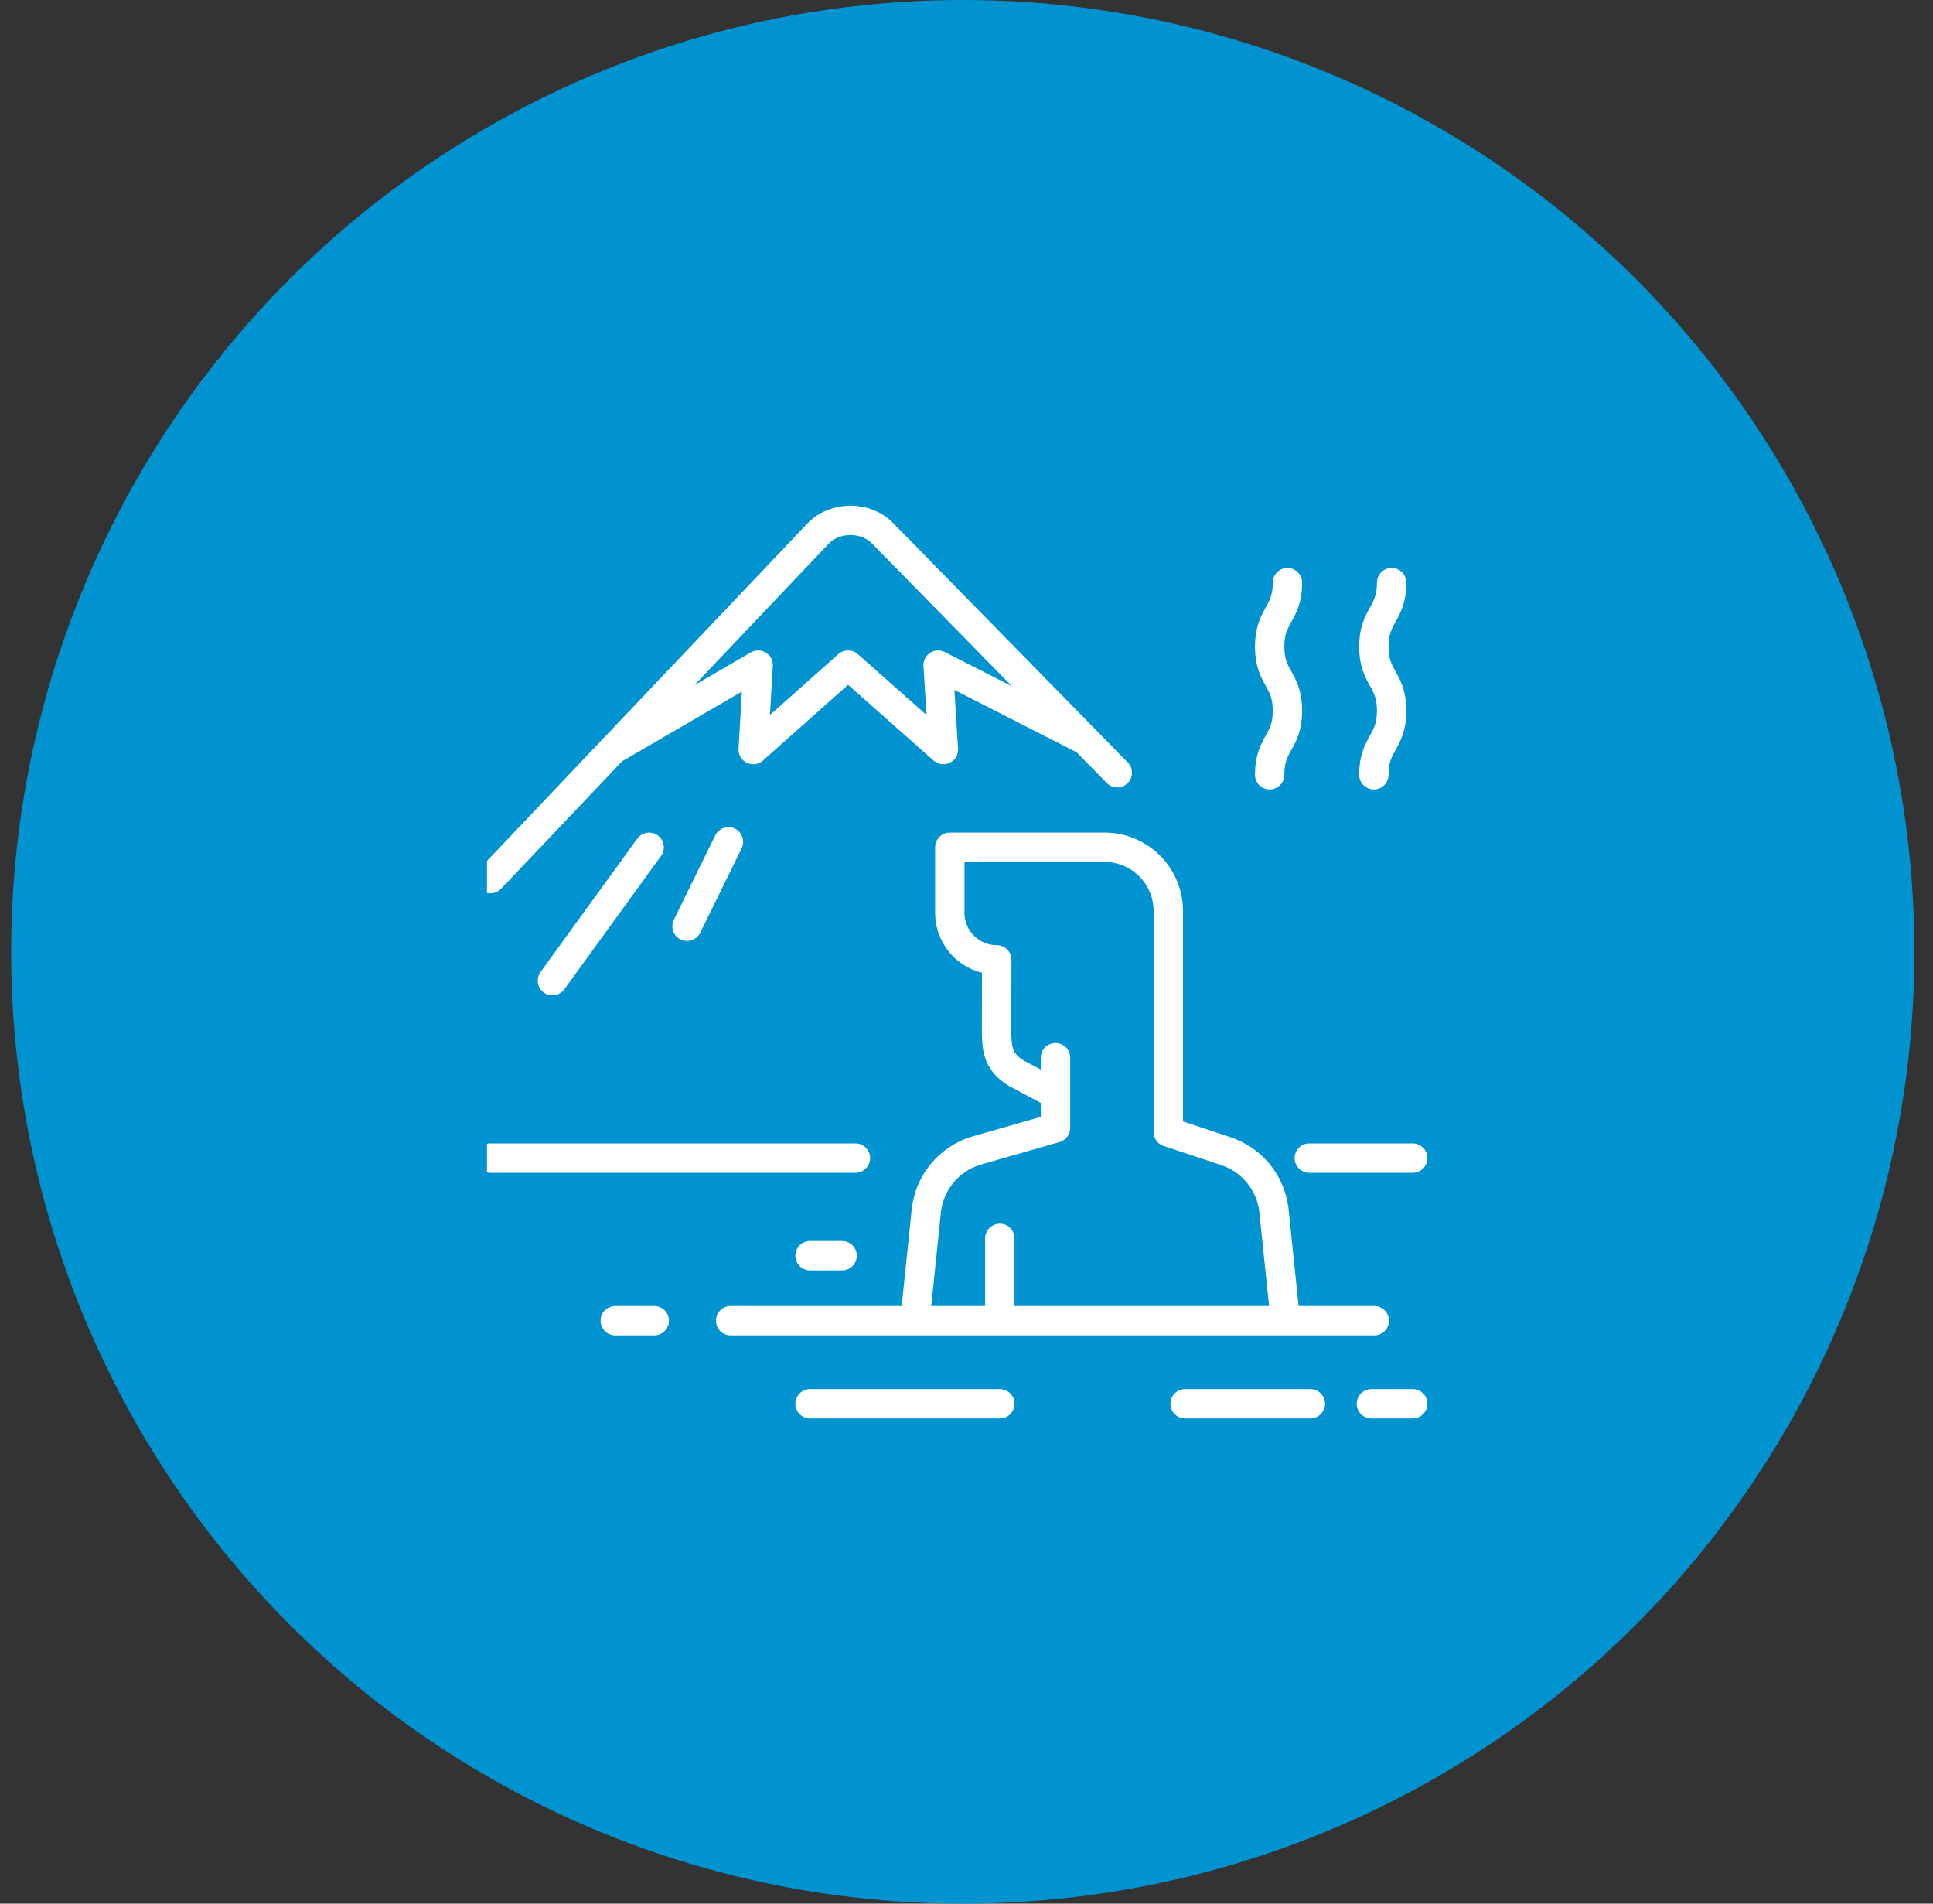<svg width="65" height="64" viewBox="0 0 65 64" fill="none" xmlns="http://www.w3.org/2000/svg">
<rect x="0" y="0" width="65" height="64" fill="#333333" stroke="none"/>
<circle cx="32.375" cy="32" r="32" fill="#0093D0"/>
<g clip-path="url(#clip0_79_37134)">
<g clip-path="url(#clip1_79_37134)">
<path d="M35.427 36.749L34.162 36.074C33.511 35.675 33.535 35.181 33.511 34.762L33.517 32.27C32.646 32.27 31.939 31.563 31.939 30.692V28.485H37.141C38.326 28.485 39.286 29.446 39.286 30.63V38.059L41.173 38.686C42.074 38.963 42.727 39.746 42.837 40.683L43.199 44.184" stroke="white" stroke-width="0.988" stroke-linecap="round" stroke-linejoin="round"/>
<path d="M33.62 44.185V41.633" stroke="white" stroke-width="0.988" stroke-linecap="round" stroke-linejoin="round"/>
<path d="M30.789 44.185L31.151 40.684C31.261 39.748 31.915 38.964 32.816 38.687L35.493 37.92V35.56" stroke="white" stroke-width="0.988" stroke-linecap="round" stroke-linejoin="round"/>
<path d="M16.492 29.539L27.511 17.937C28.069 17.349 29.116 17.346 29.679 17.93L37.57 25.979" stroke="white" stroke-width="0.988" stroke-linecap="round" stroke-linejoin="round"/>
<path d="M20.613 25.2L25.494 22.362L25.328 25.2L28.517 22.362L31.722 25.2L31.547 22.362L36.501 24.889" stroke="white" stroke-width="0.988" stroke-linecap="round" stroke-linejoin="round"/>
<path d="M44.027 38.935H47.504" stroke="white" stroke-width="0.988" stroke-linecap="round" stroke-linejoin="round"/>
<path d="M24.569 44.401H46.212" stroke="white" stroke-width="0.988" stroke-linecap="round" stroke-linejoin="round"/>
<path d="M27.239 47.195H33.621" stroke="white" stroke-width="0.988" stroke-linecap="round" stroke-linejoin="round"/>
<path d="M20.689 44.401H22" stroke="white" stroke-width="0.988" stroke-linecap="round" stroke-linejoin="round"/>
<path d="M27.239 42.215H28.317" stroke="white" stroke-width="0.988" stroke-linecap="round" stroke-linejoin="round"/>
<path d="M46.115 47.195H47.504" stroke="white" stroke-width="0.988" stroke-linecap="round" stroke-linejoin="round"/>
<path d="M39.85 47.195H44.062" stroke="white" stroke-width="0.988" stroke-linecap="round" stroke-linejoin="round"/>
<path d="M16.492 38.935H28.766" stroke="white" stroke-width="0.988" stroke-linecap="round" stroke-linejoin="round"/>
<path d="M21.829 28.486L18.576 32.969" stroke="white" stroke-width="0.988" stroke-linecap="round" stroke-linejoin="round"/>
<path d="M24.495 28.303L23.102 31.14" stroke="white" stroke-width="0.988" stroke-linecap="round" stroke-linejoin="round"/>
<path d="M46.198 26.047C46.198 24.971 46.796 24.971 46.796 23.894C46.796 22.817 46.198 22.817 46.198 21.741C46.198 20.665 46.796 20.664 46.796 19.588" stroke="white" stroke-width="0.988" stroke-linecap="round" stroke-linejoin="round"/>
<path d="M42.694 26.047C42.694 24.971 43.292 24.971 43.292 23.894C43.292 22.817 42.694 22.817 42.694 21.741C42.694 20.665 43.292 20.664 43.292 19.588" stroke="white" stroke-width="0.988" stroke-linecap="round" stroke-linejoin="round"/>
</g>
</g>
<defs>
<clipPath id="clip0_79_37134">
<rect width="32" height="32" fill="white" transform="translate(16.375 16)"/>
</clipPath>
<clipPath id="clip1_79_37134">
<rect width="32" height="30.689" fill="white" transform="translate(16 17)"/>
</clipPath>
</defs>
</svg>
